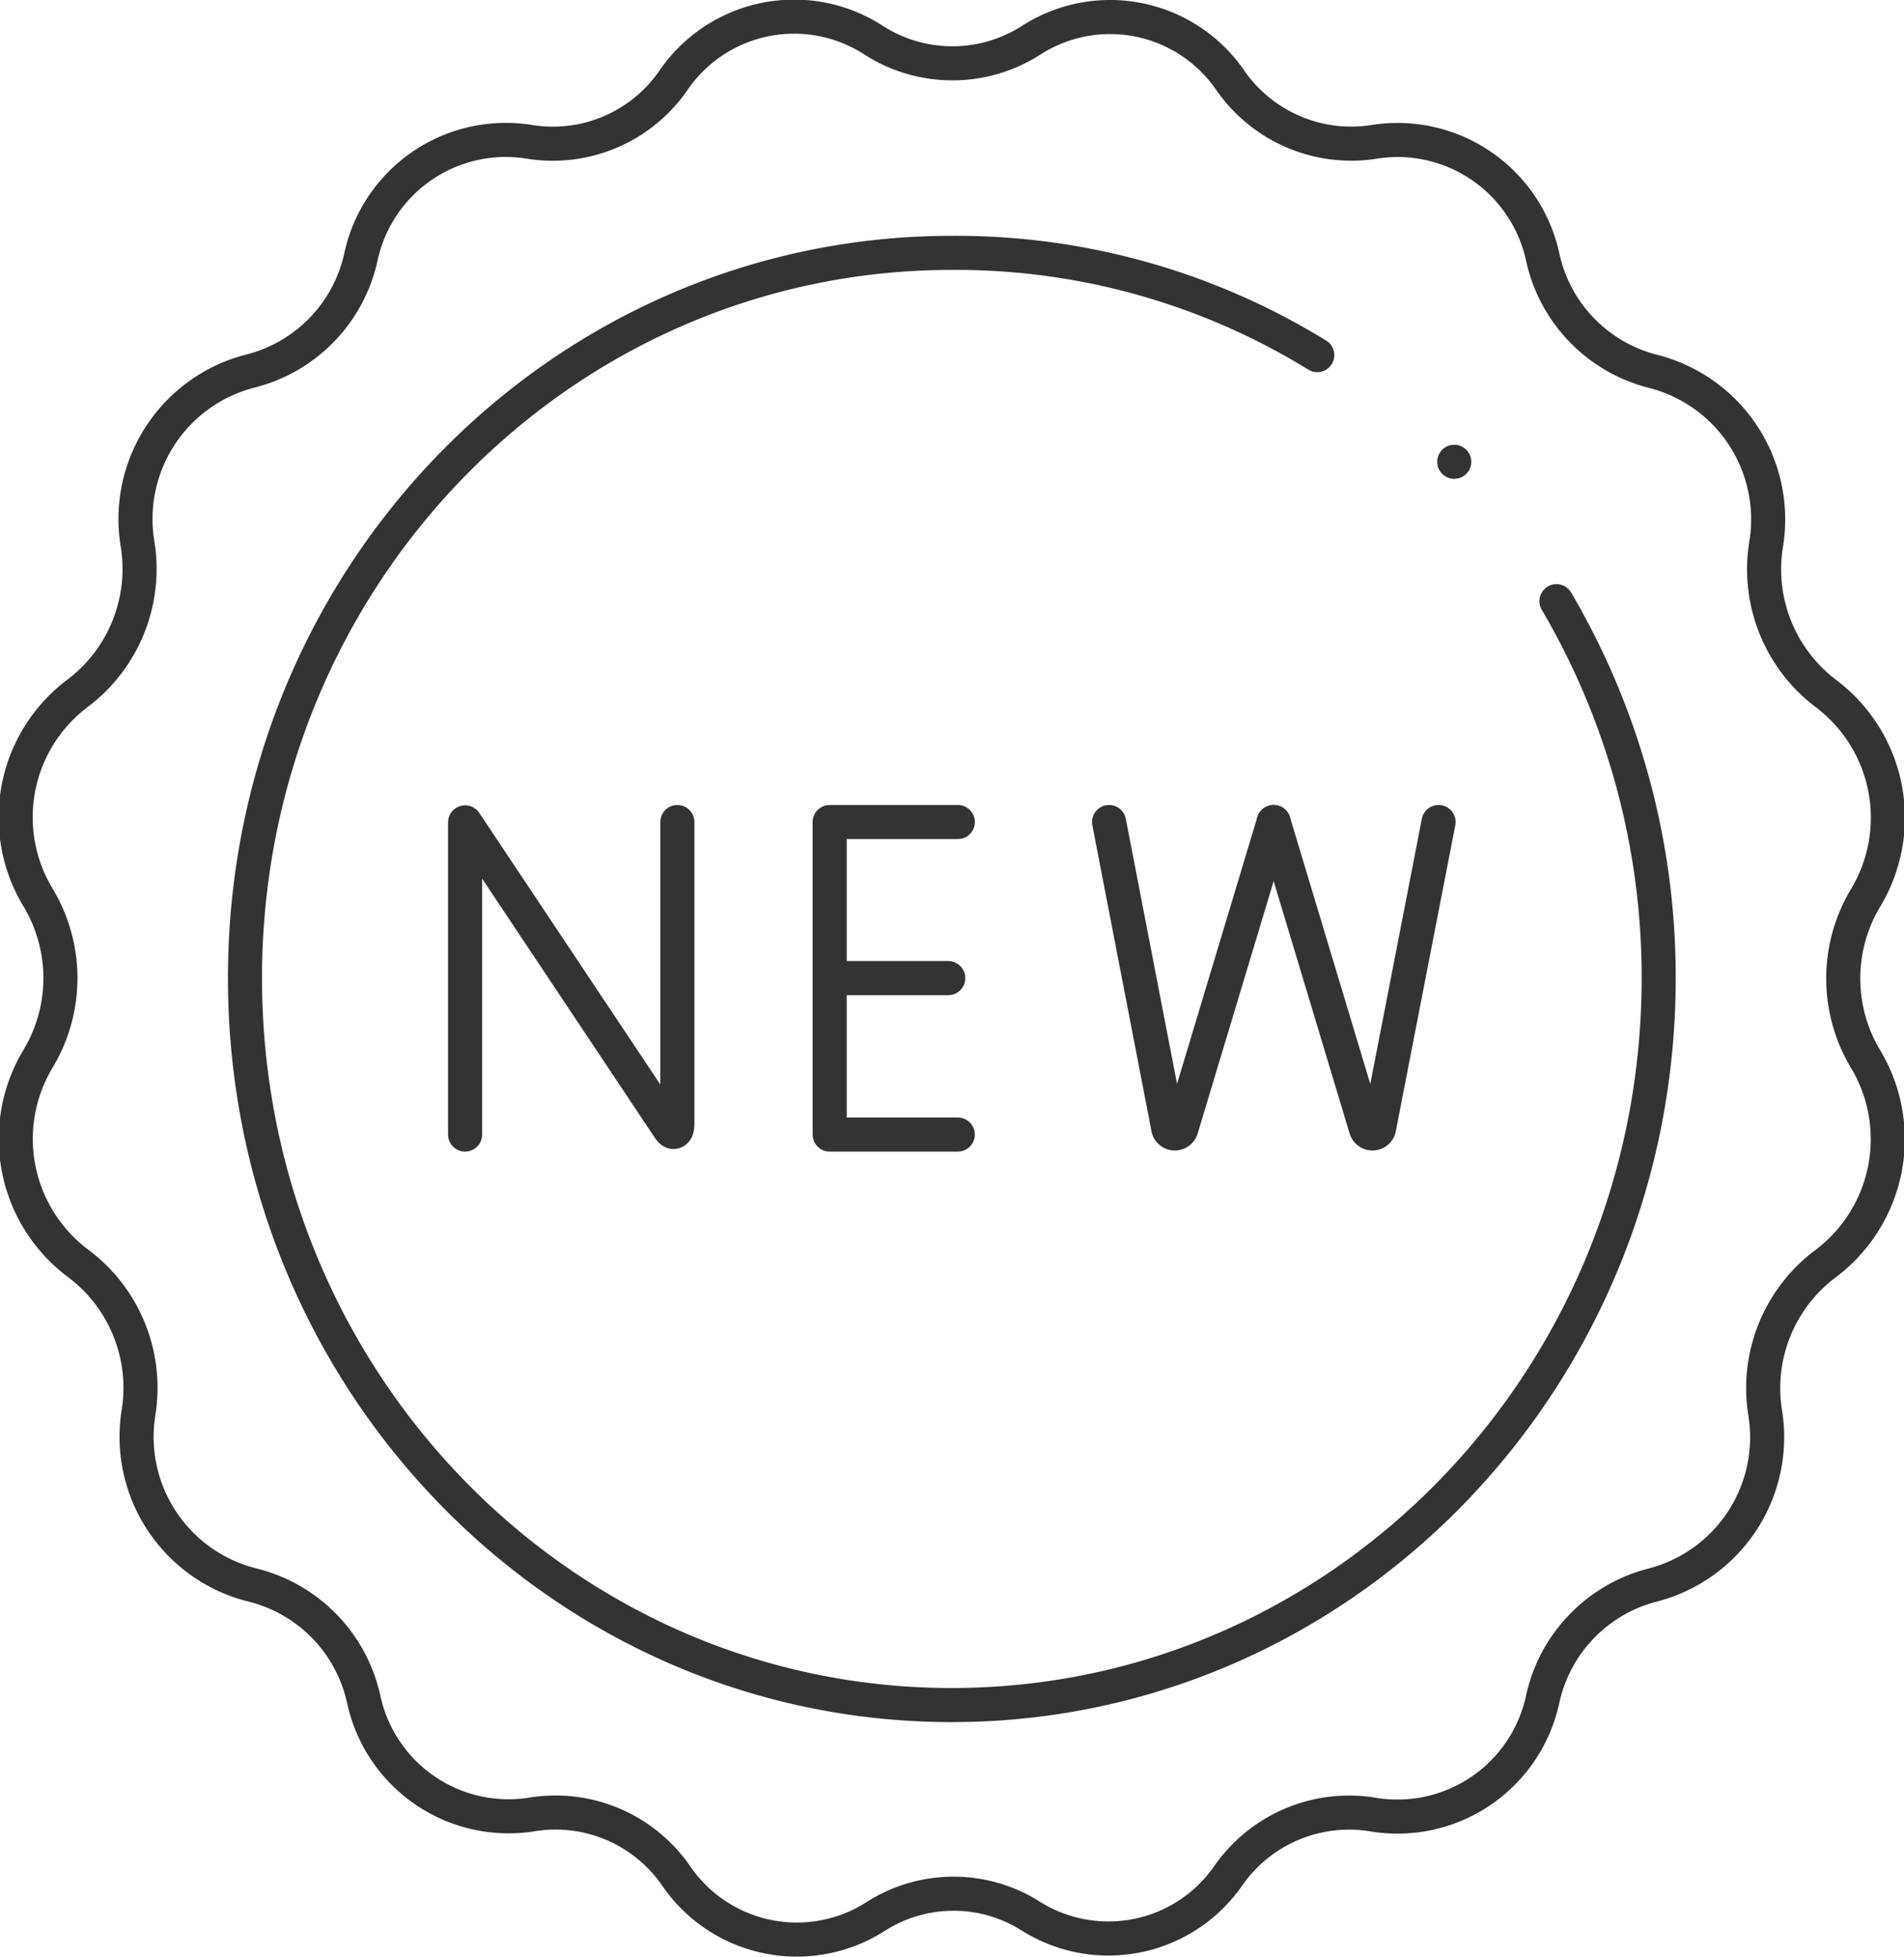<?xml version="1.0" encoding="UTF-8"?> <svg xmlns="http://www.w3.org/2000/svg" width="55.88" height="57.42" viewBox="0 0 55.88 57.42"><defs><style> .a { fill: none; stroke: #333; stroke-linecap: round; stroke-linejoin: round; } </style></defs><g><path class="a" d="M36,1.75h0a4.28,4.28,0,0,1,5.83,1.19h0A4.32,4.32,0,0,0,46,4.75h0A4.36,4.36,0,0,1,51,8.14h0a4.43,4.43,0,0,0,3.25,3.34h0a4.48,4.48,0,0,1,3.3,5.09h0a4.57,4.57,0,0,0,1.76,4.36h0a4.56,4.56,0,0,1,1.16,6h0a4.59,4.59,0,0,0,0,4.72h0a4.57,4.57,0,0,1-1.16,6h0A4.56,4.56,0,0,0,57.52,42h0a4.48,4.48,0,0,1-3.3,5.09h0A4.43,4.43,0,0,0,51,50.42h0A4.36,4.36,0,0,1,46,53.82h0a4.32,4.32,0,0,0-4.24,1.81h0A4.28,4.28,0,0,1,36,56.82h0a4.24,4.24,0,0,0-4.59,0h0a4.29,4.29,0,0,1-5.84-1.19h0a4.3,4.3,0,0,0-4.24-1.81h0a4.35,4.35,0,0,1-4.94-3.4h0a4.43,4.43,0,0,0-3.25-3.33h0A4.48,4.48,0,0,1,9.79,42h0A4.56,4.56,0,0,0,8,37.64H8a4.56,4.56,0,0,1-1.16-6h0a4.59,4.59,0,0,0,0-4.72h0a4.55,4.55,0,0,1,1.16-6H8a4.57,4.57,0,0,0,1.76-4.36h0a4.48,4.48,0,0,1,3.3-5.09h0a4.43,4.43,0,0,0,3.25-3.34h0a4.35,4.35,0,0,1,4.94-3.39h0a4.3,4.3,0,0,0,4.24-1.81h0a4.29,4.29,0,0,1,5.84-1.19h0A4.28,4.28,0,0,0,36,1.75Z" transform="translate(-5.72 -0.58)"></path><path class="a" d="M51.4,18.22a21.75,21.75,0,0,1,3,11.06c0,11.78-9.29,21.33-20.75,21.33S12.91,41.06,12.91,29.28,22.2,8,33.65,8A20.21,20.21,0,0,1,44.38,11" transform="translate(-5.72 -0.58)"></path><path class="a" d="M19.37,33.87V24.71l6,9c.11.16.23.08.23-.12V24.7" transform="translate(-5.72 -0.58)"></path><path class="a" d="M33.83,24.7H30.07v9.17h3.76" transform="translate(-5.72 -0.58)"></path><path class="a" d="M33.55,29.28H30.07" transform="translate(-5.72 -0.58)"></path><path class="a" d="M38.27,24.7l1.74,9a.2.2,0,0,0,.38,0l2.71-9" transform="translate(-5.72 -0.58)"></path><path class="a" d="M43.1,24.7l2.71,9a.2.2,0,0,0,.38,0l1.75-9" transform="translate(-5.72 -0.58)"></path><path class="a" d="M48.4,14.13h0" transform="translate(-5.72 -0.58)"></path></g></svg> 